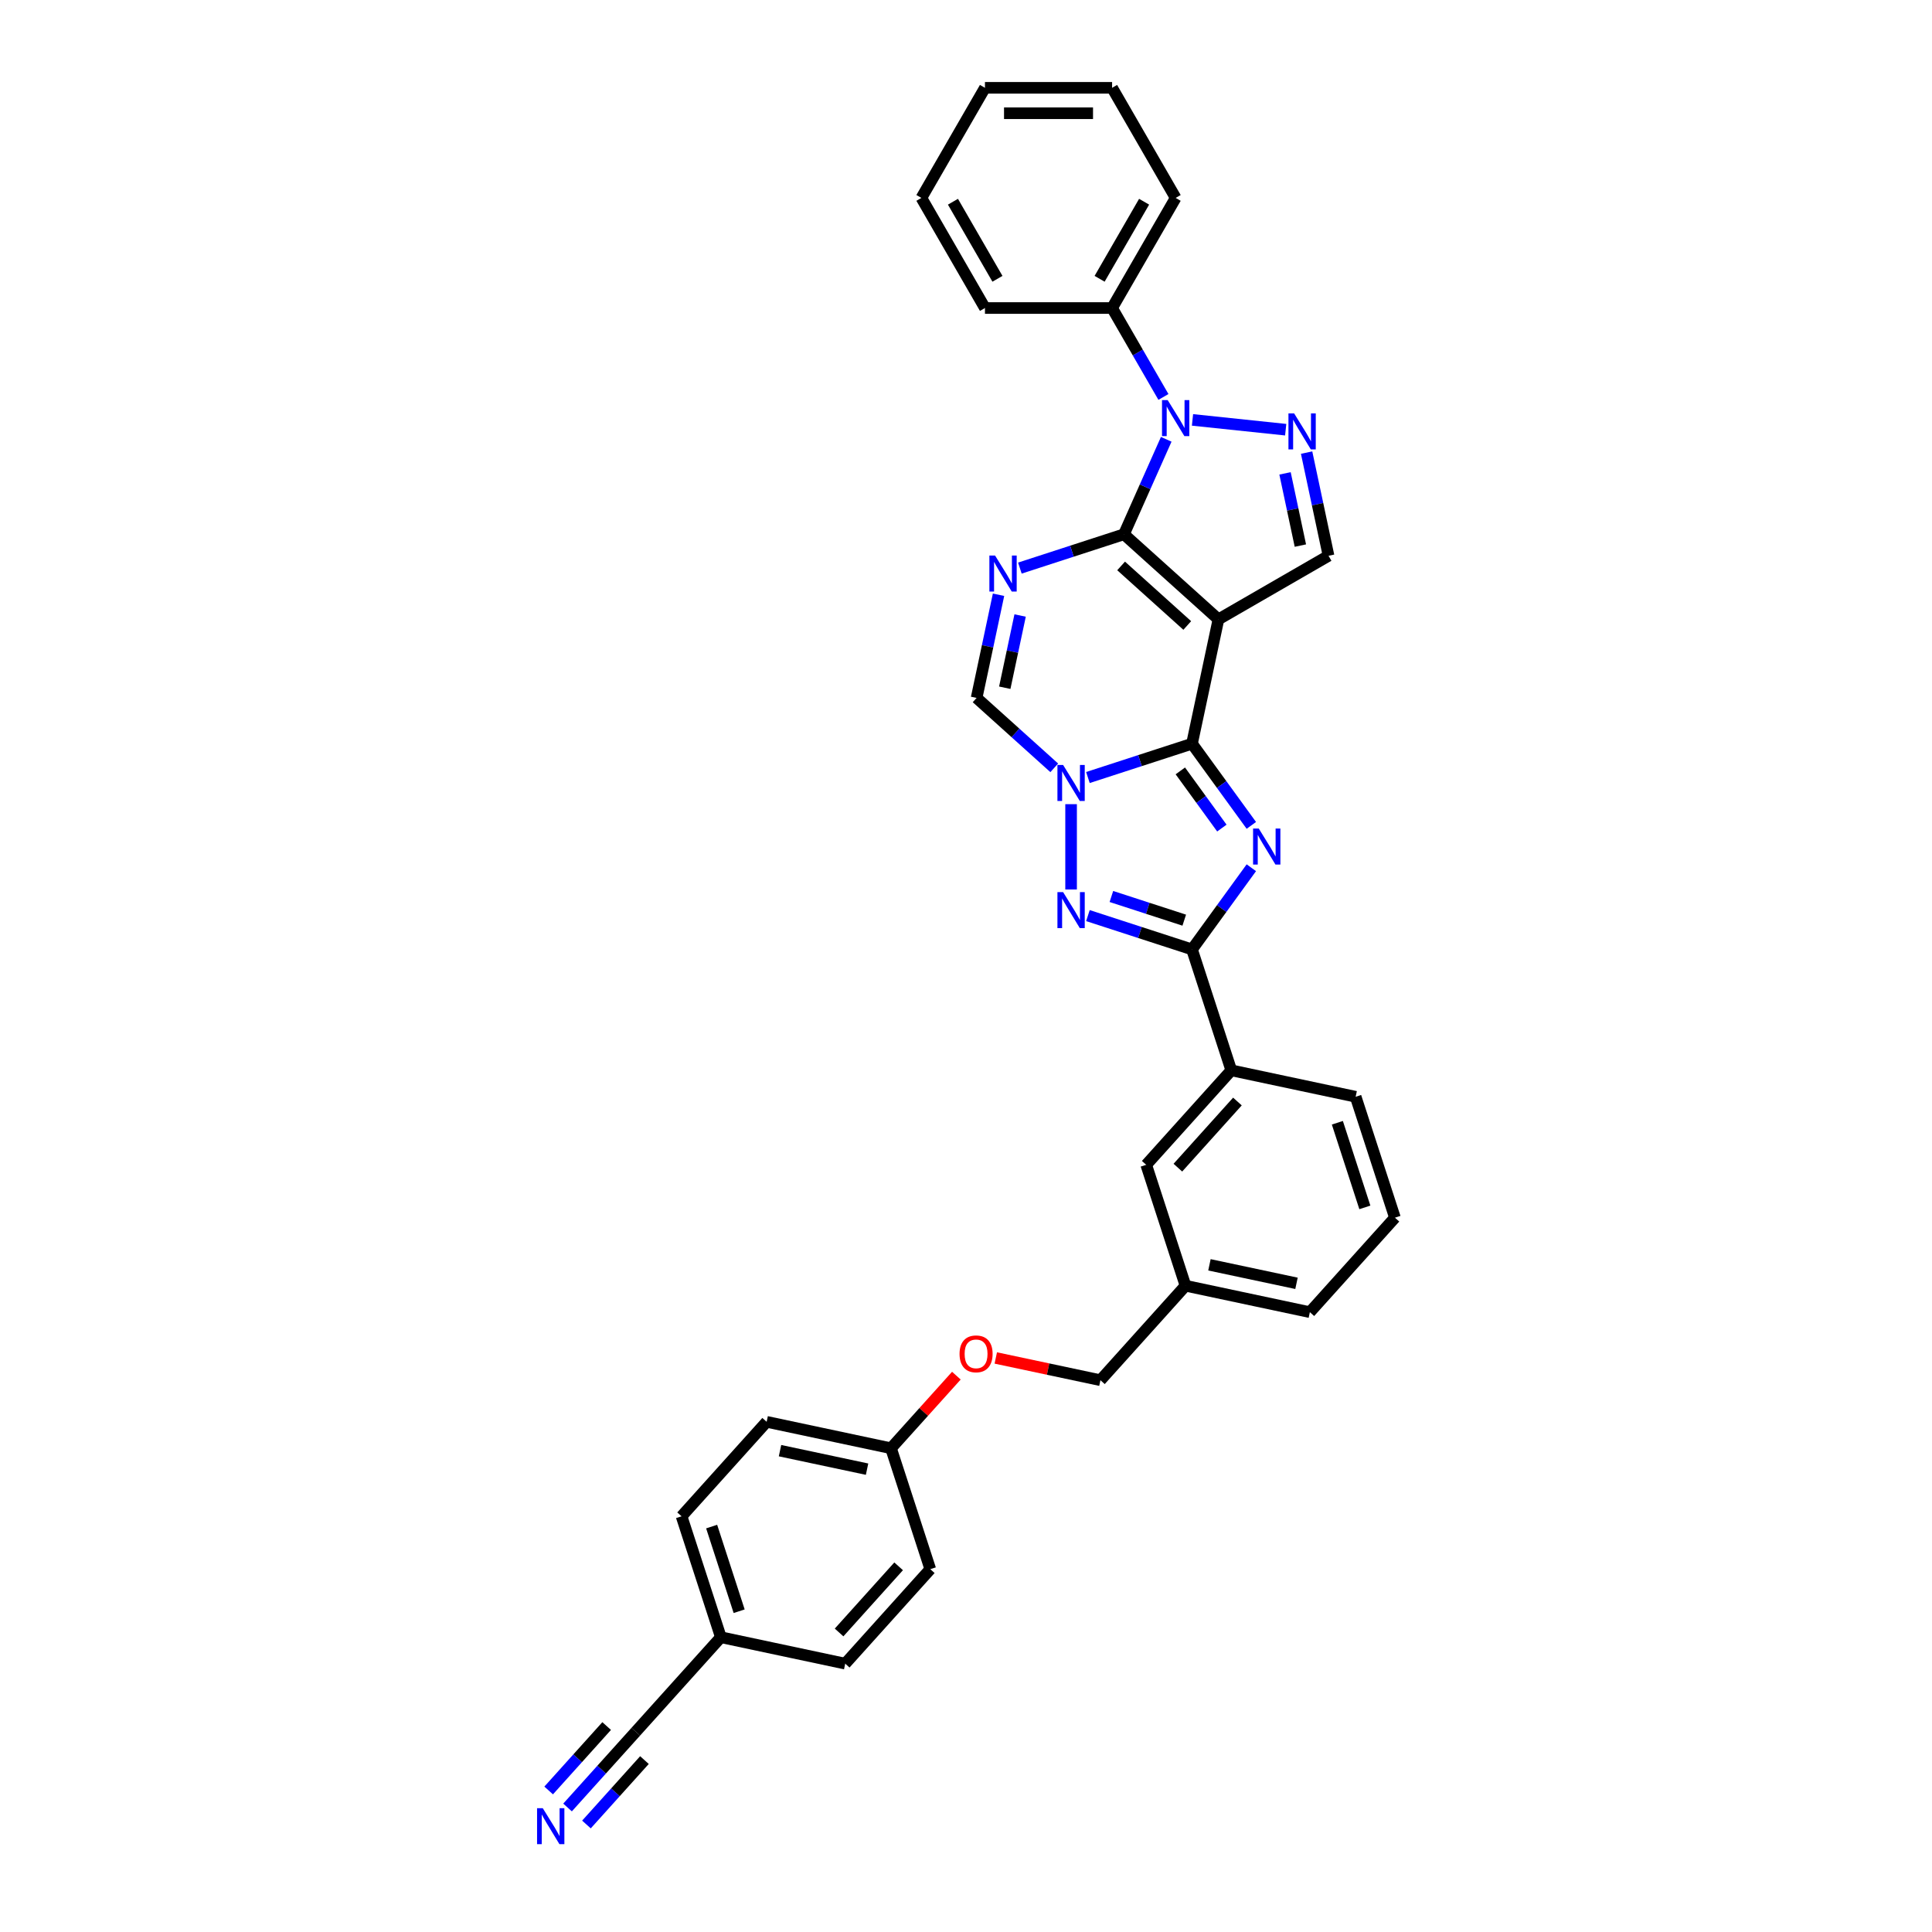 <?xml version='1.0' encoding='iso-8859-1'?>
<svg version='1.1' baseProfile='full'
              xmlns='http://www.w3.org/2000/svg'
                      xmlns:rdkit='http://www.rdkit.org/xml'
                      xmlns:xlink='http://www.w3.org/1999/xlink'
                  xml:space='preserve'
width='1000px' height='1000px' viewBox='0 0 1000 1000'>
<!-- END OF HEADER -->
<rect style='opacity:1.0;fill:#FFFFFF;stroke:none' width='1000' height='1000' x='0' y='0'> </rect>
<path class='bond-0' d='M 581.756,276.54 L 630.66,320.572' style='fill:none;fill-rule:evenodd;stroke:#000000;stroke-width:6px;stroke-linecap:butt;stroke-linejoin:miter;stroke-opacity:1' />
<path class='bond-0' d='M 580.285,292.925 L 614.518,323.748' style='fill:none;fill-rule:evenodd;stroke:#000000;stroke-width:6px;stroke-linecap:butt;stroke-linejoin:miter;stroke-opacity:1' />
<path class='bond-4' d='M 581.756,276.54 L 554.82,285.292' style='fill:none;fill-rule:evenodd;stroke:#000000;stroke-width:6px;stroke-linecap:butt;stroke-linejoin:miter;stroke-opacity:1' />
<path class='bond-4' d='M 554.82,285.292 L 527.884,294.044' style='fill:none;fill-rule:evenodd;stroke:#0000FF;stroke-width:6px;stroke-linecap:butt;stroke-linejoin:miter;stroke-opacity:1' />
<path class='bond-5' d='M 581.756,276.54 L 592.699,251.963' style='fill:none;fill-rule:evenodd;stroke:#000000;stroke-width:6px;stroke-linecap:butt;stroke-linejoin:miter;stroke-opacity:1' />
<path class='bond-5' d='M 592.699,251.963 L 603.641,227.386' style='fill:none;fill-rule:evenodd;stroke:#0000FF;stroke-width:6px;stroke-linecap:butt;stroke-linejoin:miter;stroke-opacity:1' />
<path class='bond-1' d='M 630.66,320.572 L 616.978,384.94' style='fill:none;fill-rule:evenodd;stroke:#000000;stroke-width:6px;stroke-linecap:butt;stroke-linejoin:miter;stroke-opacity:1' />
<path class='bond-10' d='M 630.66,320.572 L 687.649,287.669' style='fill:none;fill-rule:evenodd;stroke:#000000;stroke-width:6px;stroke-linecap:butt;stroke-linejoin:miter;stroke-opacity:1' />
<path class='bond-2' d='M 616.978,384.94 L 632.335,406.078' style='fill:none;fill-rule:evenodd;stroke:#000000;stroke-width:6px;stroke-linecap:butt;stroke-linejoin:miter;stroke-opacity:1' />
<path class='bond-2' d='M 632.335,406.078 L 647.692,427.215' style='fill:none;fill-rule:evenodd;stroke:#0000FF;stroke-width:6px;stroke-linecap:butt;stroke-linejoin:miter;stroke-opacity:1' />
<path class='bond-2' d='M 610.938,399.017 L 621.688,413.814' style='fill:none;fill-rule:evenodd;stroke:#000000;stroke-width:6px;stroke-linecap:butt;stroke-linejoin:miter;stroke-opacity:1' />
<path class='bond-2' d='M 621.688,413.814 L 632.438,428.61' style='fill:none;fill-rule:evenodd;stroke:#0000FF;stroke-width:6px;stroke-linecap:butt;stroke-linejoin:miter;stroke-opacity:1' />
<path class='bond-34' d='M 616.978,384.94 L 590.042,393.692' style='fill:none;fill-rule:evenodd;stroke:#000000;stroke-width:6px;stroke-linecap:butt;stroke-linejoin:miter;stroke-opacity:1' />
<path class='bond-34' d='M 590.042,393.692 L 563.106,402.444' style='fill:none;fill-rule:evenodd;stroke:#0000FF;stroke-width:6px;stroke-linecap:butt;stroke-linejoin:miter;stroke-opacity:1' />
<path class='bond-7' d='M 647.692,449.141 L 632.335,470.279' style='fill:none;fill-rule:evenodd;stroke:#0000FF;stroke-width:6px;stroke-linecap:butt;stroke-linejoin:miter;stroke-opacity:1' />
<path class='bond-7' d='M 632.335,470.279 L 616.978,491.416' style='fill:none;fill-rule:evenodd;stroke:#000000;stroke-width:6px;stroke-linecap:butt;stroke-linejoin:miter;stroke-opacity:1' />
<path class='bond-3' d='M 545.68,397.43 L 525.585,379.336' style='fill:none;fill-rule:evenodd;stroke:#0000FF;stroke-width:6px;stroke-linecap:butt;stroke-linejoin:miter;stroke-opacity:1' />
<path class='bond-3' d='M 525.585,379.336 L 505.49,361.243' style='fill:none;fill-rule:evenodd;stroke:#000000;stroke-width:6px;stroke-linecap:butt;stroke-linejoin:miter;stroke-opacity:1' />
<path class='bond-6' d='M 554.393,416.239 L 554.393,460.392' style='fill:none;fill-rule:evenodd;stroke:#0000FF;stroke-width:6px;stroke-linecap:butt;stroke-linejoin:miter;stroke-opacity:1' />
<path class='bond-9' d='M 516.841,307.838 L 511.165,334.54' style='fill:none;fill-rule:evenodd;stroke:#0000FF;stroke-width:6px;stroke-linecap:butt;stroke-linejoin:miter;stroke-opacity:1' />
<path class='bond-9' d='M 511.165,334.54 L 505.49,361.243' style='fill:none;fill-rule:evenodd;stroke:#000000;stroke-width:6px;stroke-linecap:butt;stroke-linejoin:miter;stroke-opacity:1' />
<path class='bond-9' d='M 528.012,318.585 L 524.039,337.277' style='fill:none;fill-rule:evenodd;stroke:#0000FF;stroke-width:6px;stroke-linecap:butt;stroke-linejoin:miter;stroke-opacity:1' />
<path class='bond-9' d='M 524.039,337.277 L 520.066,355.968' style='fill:none;fill-rule:evenodd;stroke:#000000;stroke-width:6px;stroke-linecap:butt;stroke-linejoin:miter;stroke-opacity:1' />
<path class='bond-8' d='M 617.235,217.339 L 665.474,222.409' style='fill:none;fill-rule:evenodd;stroke:#0000FF;stroke-width:6px;stroke-linecap:butt;stroke-linejoin:miter;stroke-opacity:1' />
<path class='bond-14' d='M 602.192,205.46 L 588.906,182.447' style='fill:none;fill-rule:evenodd;stroke:#0000FF;stroke-width:6px;stroke-linecap:butt;stroke-linejoin:miter;stroke-opacity:1' />
<path class='bond-14' d='M 588.906,182.447 L 575.619,159.434' style='fill:none;fill-rule:evenodd;stroke:#000000;stroke-width:6px;stroke-linecap:butt;stroke-linejoin:miter;stroke-opacity:1' />
<path class='bond-35' d='M 563.106,473.912 L 590.042,482.664' style='fill:none;fill-rule:evenodd;stroke:#0000FF;stroke-width:6px;stroke-linecap:butt;stroke-linejoin:miter;stroke-opacity:1' />
<path class='bond-35' d='M 590.042,482.664 L 616.978,491.416' style='fill:none;fill-rule:evenodd;stroke:#000000;stroke-width:6px;stroke-linecap:butt;stroke-linejoin:miter;stroke-opacity:1' />
<path class='bond-35' d='M 575.253,464.021 L 594.109,470.147' style='fill:none;fill-rule:evenodd;stroke:#0000FF;stroke-width:6px;stroke-linecap:butt;stroke-linejoin:miter;stroke-opacity:1' />
<path class='bond-35' d='M 594.109,470.147 L 612.964,476.274' style='fill:none;fill-rule:evenodd;stroke:#000000;stroke-width:6px;stroke-linecap:butt;stroke-linejoin:miter;stroke-opacity:1' />
<path class='bond-11' d='M 616.978,491.416 L 637.313,554.001' style='fill:none;fill-rule:evenodd;stroke:#000000;stroke-width:6px;stroke-linecap:butt;stroke-linejoin:miter;stroke-opacity:1' />
<path class='bond-33' d='M 676.298,234.265 L 681.974,260.967' style='fill:none;fill-rule:evenodd;stroke:#0000FF;stroke-width:6px;stroke-linecap:butt;stroke-linejoin:miter;stroke-opacity:1' />
<path class='bond-33' d='M 681.974,260.967 L 687.649,287.669' style='fill:none;fill-rule:evenodd;stroke:#000000;stroke-width:6px;stroke-linecap:butt;stroke-linejoin:miter;stroke-opacity:1' />
<path class='bond-33' d='M 665.127,245.012 L 669.1,263.704' style='fill:none;fill-rule:evenodd;stroke:#0000FF;stroke-width:6px;stroke-linecap:butt;stroke-linejoin:miter;stroke-opacity:1' />
<path class='bond-33' d='M 669.1,263.704 L 673.073,282.395' style='fill:none;fill-rule:evenodd;stroke:#000000;stroke-width:6px;stroke-linecap:butt;stroke-linejoin:miter;stroke-opacity:1' />
<path class='bond-15' d='M 637.313,554.001 L 593.28,602.905' style='fill:none;fill-rule:evenodd;stroke:#000000;stroke-width:6px;stroke-linecap:butt;stroke-linejoin:miter;stroke-opacity:1' />
<path class='bond-15' d='M 640.489,570.143 L 609.666,604.376' style='fill:none;fill-rule:evenodd;stroke:#000000;stroke-width:6px;stroke-linecap:butt;stroke-linejoin:miter;stroke-opacity:1' />
<path class='bond-25' d='M 637.313,554.001 L 701.681,567.683' style='fill:none;fill-rule:evenodd;stroke:#000000;stroke-width:6px;stroke-linecap:butt;stroke-linejoin:miter;stroke-opacity:1' />
<path class='bond-12' d='M 293.764,935.551 L 311.424,915.938' style='fill:none;fill-rule:evenodd;stroke:#0000FF;stroke-width:6px;stroke-linecap:butt;stroke-linejoin:miter;stroke-opacity:1' />
<path class='bond-12' d='M 311.424,915.938 L 329.084,896.324' style='fill:none;fill-rule:evenodd;stroke:#000000;stroke-width:6px;stroke-linecap:butt;stroke-linejoin:miter;stroke-opacity:1' />
<path class='bond-12' d='M 303.545,944.357 L 318.556,927.686' style='fill:none;fill-rule:evenodd;stroke:#0000FF;stroke-width:6px;stroke-linecap:butt;stroke-linejoin:miter;stroke-opacity:1' />
<path class='bond-12' d='M 318.556,927.686 L 333.567,911.015' style='fill:none;fill-rule:evenodd;stroke:#000000;stroke-width:6px;stroke-linecap:butt;stroke-linejoin:miter;stroke-opacity:1' />
<path class='bond-12' d='M 283.984,926.744 L 298.995,910.073' style='fill:none;fill-rule:evenodd;stroke:#0000FF;stroke-width:6px;stroke-linecap:butt;stroke-linejoin:miter;stroke-opacity:1' />
<path class='bond-12' d='M 298.995,910.073 L 314.006,893.402' style='fill:none;fill-rule:evenodd;stroke:#000000;stroke-width:6px;stroke-linecap:butt;stroke-linejoin:miter;stroke-opacity:1' />
<path class='bond-13' d='M 329.084,896.324 L 373.117,847.421' style='fill:none;fill-rule:evenodd;stroke:#000000;stroke-width:6px;stroke-linecap:butt;stroke-linejoin:miter;stroke-opacity:1' />
<path class='bond-27' d='M 575.619,159.434 L 608.522,102.444' style='fill:none;fill-rule:evenodd;stroke:#000000;stroke-width:6px;stroke-linecap:butt;stroke-linejoin:miter;stroke-opacity:1' />
<path class='bond-27' d='M 569.157,144.305 L 592.189,104.412' style='fill:none;fill-rule:evenodd;stroke:#000000;stroke-width:6px;stroke-linecap:butt;stroke-linejoin:miter;stroke-opacity:1' />
<path class='bond-28' d='M 575.619,159.434 L 509.813,159.434' style='fill:none;fill-rule:evenodd;stroke:#000000;stroke-width:6px;stroke-linecap:butt;stroke-linejoin:miter;stroke-opacity:1' />
<path class='bond-19' d='M 593.28,602.905 L 613.615,665.49' style='fill:none;fill-rule:evenodd;stroke:#000000;stroke-width:6px;stroke-linecap:butt;stroke-linejoin:miter;stroke-opacity:1' />
<path class='bond-16' d='M 373.117,847.421 L 352.782,784.836' style='fill:none;fill-rule:evenodd;stroke:#000000;stroke-width:6px;stroke-linecap:butt;stroke-linejoin:miter;stroke-opacity:1' />
<path class='bond-16' d='M 382.584,833.966 L 368.349,790.157' style='fill:none;fill-rule:evenodd;stroke:#000000;stroke-width:6px;stroke-linecap:butt;stroke-linejoin:miter;stroke-opacity:1' />
<path class='bond-38' d='M 373.117,847.421 L 437.485,861.103' style='fill:none;fill-rule:evenodd;stroke:#000000;stroke-width:6px;stroke-linecap:butt;stroke-linejoin:miter;stroke-opacity:1' />
<path class='bond-17' d='M 515.415,702.879 L 542.499,708.636' style='fill:none;fill-rule:evenodd;stroke:#FF0000;stroke-width:6px;stroke-linecap:butt;stroke-linejoin:miter;stroke-opacity:1' />
<path class='bond-17' d='M 542.499,708.636 L 569.583,714.393' style='fill:none;fill-rule:evenodd;stroke:#000000;stroke-width:6px;stroke-linecap:butt;stroke-linejoin:miter;stroke-opacity:1' />
<path class='bond-18' d='M 495.015,712.039 L 478.099,730.827' style='fill:none;fill-rule:evenodd;stroke:#FF0000;stroke-width:6px;stroke-linecap:butt;stroke-linejoin:miter;stroke-opacity:1' />
<path class='bond-18' d='M 478.099,730.827 L 461.182,749.614' style='fill:none;fill-rule:evenodd;stroke:#000000;stroke-width:6px;stroke-linecap:butt;stroke-linejoin:miter;stroke-opacity:1' />
<path class='bond-23' d='M 461.182,749.614 L 481.517,812.199' style='fill:none;fill-rule:evenodd;stroke:#000000;stroke-width:6px;stroke-linecap:butt;stroke-linejoin:miter;stroke-opacity:1' />
<path class='bond-24' d='M 461.182,749.614 L 396.815,735.933' style='fill:none;fill-rule:evenodd;stroke:#000000;stroke-width:6px;stroke-linecap:butt;stroke-linejoin:miter;stroke-opacity:1' />
<path class='bond-24' d='M 448.791,760.436 L 403.733,750.858' style='fill:none;fill-rule:evenodd;stroke:#000000;stroke-width:6px;stroke-linecap:butt;stroke-linejoin:miter;stroke-opacity:1' />
<path class='bond-20' d='M 613.615,665.49 L 569.583,714.393' style='fill:none;fill-rule:evenodd;stroke:#000000;stroke-width:6px;stroke-linecap:butt;stroke-linejoin:miter;stroke-opacity:1' />
<path class='bond-37' d='M 613.615,665.49 L 677.983,679.171' style='fill:none;fill-rule:evenodd;stroke:#000000;stroke-width:6px;stroke-linecap:butt;stroke-linejoin:miter;stroke-opacity:1' />
<path class='bond-37' d='M 626.007,654.668 L 671.064,664.246' style='fill:none;fill-rule:evenodd;stroke:#000000;stroke-width:6px;stroke-linecap:butt;stroke-linejoin:miter;stroke-opacity:1' />
<path class='bond-21' d='M 352.782,784.836 L 396.815,735.933' style='fill:none;fill-rule:evenodd;stroke:#000000;stroke-width:6px;stroke-linecap:butt;stroke-linejoin:miter;stroke-opacity:1' />
<path class='bond-22' d='M 437.485,861.103 L 481.517,812.199' style='fill:none;fill-rule:evenodd;stroke:#000000;stroke-width:6px;stroke-linecap:butt;stroke-linejoin:miter;stroke-opacity:1' />
<path class='bond-22' d='M 434.309,844.961 L 465.132,810.728' style='fill:none;fill-rule:evenodd;stroke:#000000;stroke-width:6px;stroke-linecap:butt;stroke-linejoin:miter;stroke-opacity:1' />
<path class='bond-26' d='M 701.681,567.683 L 722.016,630.268' style='fill:none;fill-rule:evenodd;stroke:#000000;stroke-width:6px;stroke-linecap:butt;stroke-linejoin:miter;stroke-opacity:1' />
<path class='bond-26' d='M 692.214,581.138 L 706.449,624.947' style='fill:none;fill-rule:evenodd;stroke:#000000;stroke-width:6px;stroke-linecap:butt;stroke-linejoin:miter;stroke-opacity:1' />
<path class='bond-29' d='M 722.016,630.268 L 677.983,679.171' style='fill:none;fill-rule:evenodd;stroke:#000000;stroke-width:6px;stroke-linecap:butt;stroke-linejoin:miter;stroke-opacity:1' />
<path class='bond-31' d='M 608.522,102.444 L 575.619,45.455' style='fill:none;fill-rule:evenodd;stroke:#000000;stroke-width:6px;stroke-linecap:butt;stroke-linejoin:miter;stroke-opacity:1' />
<path class='bond-30' d='M 509.813,159.434 L 476.91,102.444' style='fill:none;fill-rule:evenodd;stroke:#000000;stroke-width:6px;stroke-linecap:butt;stroke-linejoin:miter;stroke-opacity:1' />
<path class='bond-30' d='M 516.276,144.305 L 493.244,104.412' style='fill:none;fill-rule:evenodd;stroke:#000000;stroke-width:6px;stroke-linecap:butt;stroke-linejoin:miter;stroke-opacity:1' />
<path class='bond-32' d='M 476.91,102.444 L 509.813,45.455' style='fill:none;fill-rule:evenodd;stroke:#000000;stroke-width:6px;stroke-linecap:butt;stroke-linejoin:miter;stroke-opacity:1' />
<path class='bond-36' d='M 575.619,45.455 L 509.813,45.455' style='fill:none;fill-rule:evenodd;stroke:#000000;stroke-width:6px;stroke-linecap:butt;stroke-linejoin:miter;stroke-opacity:1' />
<path class='bond-36' d='M 565.748,58.616 L 519.684,58.616' style='fill:none;fill-rule:evenodd;stroke:#000000;stroke-width:6px;stroke-linecap:butt;stroke-linejoin:miter;stroke-opacity:1' />
<path  class='atom-3' d='M 651.538 428.86
L 657.645 438.731
Q 658.25 439.705, 659.224 441.469
Q 660.198 443.232, 660.251 443.337
L 660.251 428.86
L 662.725 428.86
L 662.725 447.496
L 660.172 447.496
L 653.618 436.704
Q 652.854 435.441, 652.038 433.993
Q 651.249 432.545, 651.012 432.098
L 651.012 447.496
L 648.59 447.496
L 648.59 428.86
L 651.538 428.86
' fill='#0000FF'/>
<path  class='atom-4' d='M 550.273 395.957
L 556.38 405.828
Q 556.986 406.802, 557.96 408.566
Q 558.933 410.329, 558.986 410.434
L 558.986 395.957
L 561.46 395.957
L 561.46 414.593
L 558.907 414.593
L 552.353 403.801
Q 551.59 402.538, 550.774 401.09
Q 549.984 399.642, 549.747 399.195
L 549.747 414.593
L 547.325 414.593
L 547.325 395.957
L 550.273 395.957
' fill='#0000FF'/>
<path  class='atom-5' d='M 515.052 287.557
L 521.159 297.428
Q 521.764 298.402, 522.738 300.165
Q 523.712 301.929, 523.765 302.034
L 523.765 287.557
L 526.239 287.557
L 526.239 306.193
L 523.686 306.193
L 517.131 295.401
Q 516.368 294.137, 515.552 292.69
Q 514.762 291.242, 514.526 290.794
L 514.526 306.193
L 512.104 306.193
L 512.104 287.557
L 515.052 287.557
' fill='#0000FF'/>
<path  class='atom-6' d='M 604.403 207.105
L 610.509 216.976
Q 611.115 217.95, 612.089 219.713
Q 613.063 221.477, 613.115 221.582
L 613.115 207.105
L 615.59 207.105
L 615.59 225.741
L 613.036 225.741
L 606.482 214.949
Q 605.719 213.686, 604.903 212.238
Q 604.113 210.79, 603.876 210.343
L 603.876 225.741
L 601.455 225.741
L 601.455 207.105
L 604.403 207.105
' fill='#0000FF'/>
<path  class='atom-7' d='M 550.273 461.763
L 556.38 471.634
Q 556.986 472.608, 557.96 474.371
Q 558.933 476.135, 558.986 476.24
L 558.986 461.763
L 561.46 461.763
L 561.46 480.399
L 558.907 480.399
L 552.353 469.607
Q 551.59 468.344, 550.774 466.896
Q 549.984 465.448, 549.747 465.001
L 549.747 480.399
L 547.325 480.399
L 547.325 461.763
L 550.273 461.763
' fill='#0000FF'/>
<path  class='atom-9' d='M 669.848 213.984
L 675.955 223.854
Q 676.56 224.828, 677.534 226.592
Q 678.508 228.356, 678.561 228.461
L 678.561 213.984
L 681.035 213.984
L 681.035 232.62
L 678.482 232.62
L 671.927 221.828
Q 671.164 220.564, 670.348 219.116
Q 669.558 217.669, 669.322 217.221
L 669.322 232.62
L 666.9 232.62
L 666.9 213.984
L 669.848 213.984
' fill='#0000FF'/>
<path  class='atom-13' d='M 280.932 935.909
L 287.039 945.78
Q 287.644 946.754, 288.618 948.518
Q 289.592 950.281, 289.645 950.387
L 289.645 935.909
L 292.119 935.909
L 292.119 954.545
L 289.566 954.545
L 283.012 943.753
Q 282.248 942.49, 281.432 941.042
Q 280.643 939.594, 280.406 939.147
L 280.406 954.545
L 277.984 954.545
L 277.984 935.909
L 280.932 935.909
' fill='#0000FF'/>
<path  class='atom-18' d='M 496.66 700.764
Q 496.66 696.289, 498.871 693.788
Q 501.082 691.288, 505.215 691.288
Q 509.348 691.288, 511.559 693.788
Q 513.77 696.289, 513.77 700.764
Q 513.77 705.291, 511.532 707.871
Q 509.295 710.424, 505.215 710.424
Q 501.109 710.424, 498.871 707.871
Q 496.66 705.317, 496.66 700.764
M 505.215 708.318
Q 508.058 708.318, 509.585 706.423
Q 511.138 704.501, 511.138 700.764
Q 511.138 697.105, 509.585 695.262
Q 508.058 693.393, 505.215 693.393
Q 502.372 693.393, 500.819 695.236
Q 499.292 697.079, 499.292 700.764
Q 499.292 704.528, 500.819 706.423
Q 502.372 708.318, 505.215 708.318
' fill='#FF0000'/>
</svg>
